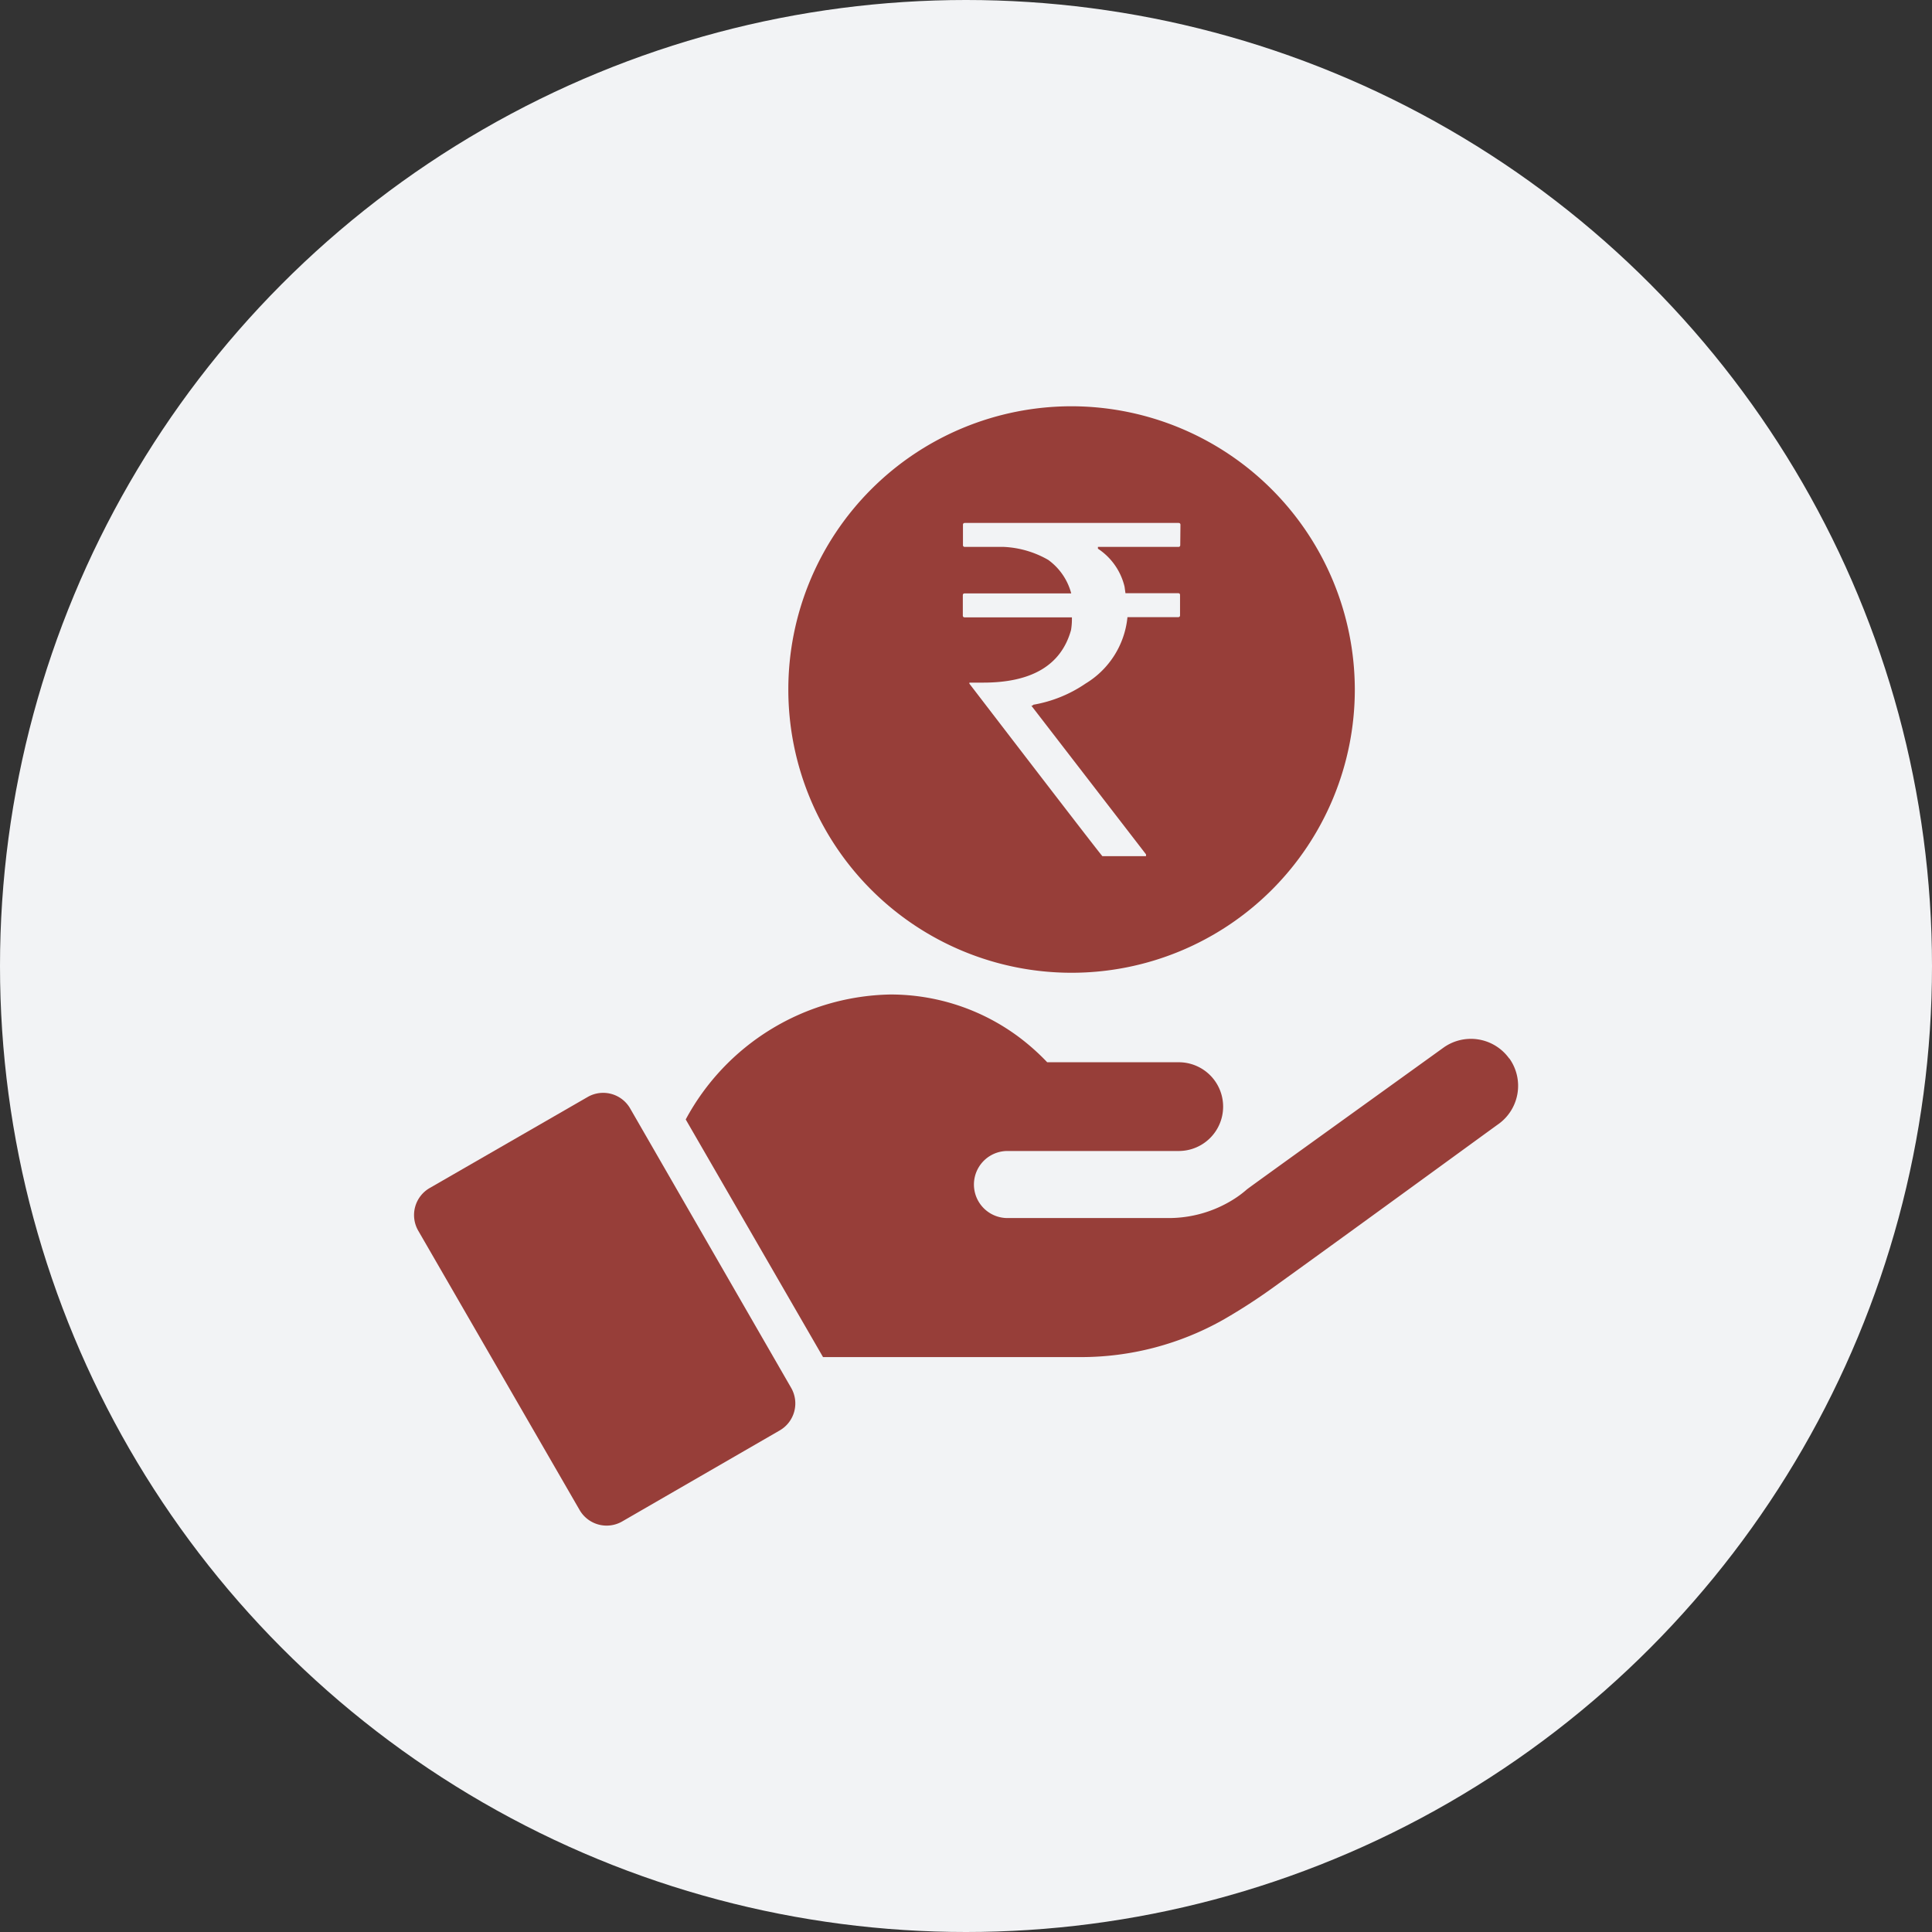 <svg id="Group_8090" data-name="Group 8090" xmlns="http://www.w3.org/2000/svg" width="28" height="28" viewBox="0 0 28 28">
  <rect x="0" y="0" width="28" height="28" fill="#333333" stroke="none"/>
  <circle id="Ellipse_1077" data-name="Ellipse 1077" cx="14" cy="14" r="14" fill="#f2f3f5"/>
  <g id="Income" transform="translate(2.5 5.888)">
    <path id="Path_16708" data-name="Path 16708" d="M6.633,318.627a.451.451,0,0,0-.619-.165L3.727,319.78a.452.452,0,0,0-.165.619L5.9,324.446a.452.452,0,0,0,.619.165L8.8,323.293a.452.452,0,0,0,.165-.619Z" transform="translate(0 -308.45)" fill="#973e39"/>
    <path id="Path_16709" data-name="Path 16709" d="M148.134,272.827a.683.683,0,0,0-.953-.156c-.927.668-2.706,1.947-2.845,2.051a1.5,1.5,0,0,1-.2.149,1.766,1.766,0,0,1-.943.269h-2.33a.486.486,0,1,1,0-.972h2.489a.643.643,0,1,0-.013-1.286h-1.9a3.3,3.3,0,0,0-.421-.373,3.111,3.111,0,0,0-1.85-.609,3.437,3.437,0,0,0-2.968,1.811l1.99,3.444h3.73a4.194,4.194,0,0,0,2.087-.551,8.323,8.323,0,0,0,.71-.46c1.069-.768,3.257-2.365,3.26-2.365a.682.682,0,0,0,.159-.953Z" transform="translate(-128.762 -263.375)" fill="#973e39"/>
    <path id="Path_16710" data-name="Path 16710" d="M182.805,0a4.105,4.105,0,1,0,4.105,4.105A4.111,4.111,0,0,0,182.805,0Zm1.575,2.012a.024.024,0,0,1-.026.026h-1.167v.026a.912.912,0,0,1,.386.551l.013.094h.765c.016,0,.026.01.026.026V3.03a.024.024,0,0,1-.026.026h-.736a1.268,1.268,0,0,1-.606.962,1.918,1.918,0,0,1-.761.308c0,.01-.01.013-.026.013l1.662,2.155V6.52h-.632q-.01,0-1.928-2.5V4.005h.2q1.06,0,1.273-.761a.949.949,0,0,0,.013-.146V3.059h-1.555a.024.024,0,0,1-.026-.026V2.738c0-.016.01-.026.026-.026H182.8a.874.874,0,0,0-.334-.486,1.423,1.423,0,0,0-.645-.188h-.564a.024.024,0,0,1-.026-.026V1.717c0-.016.01-.026.026-.026h3.1c.016,0,.026.01.026.026Z" transform="translate(-169.775)" fill="#973e39"/>
  </g>
</svg>
